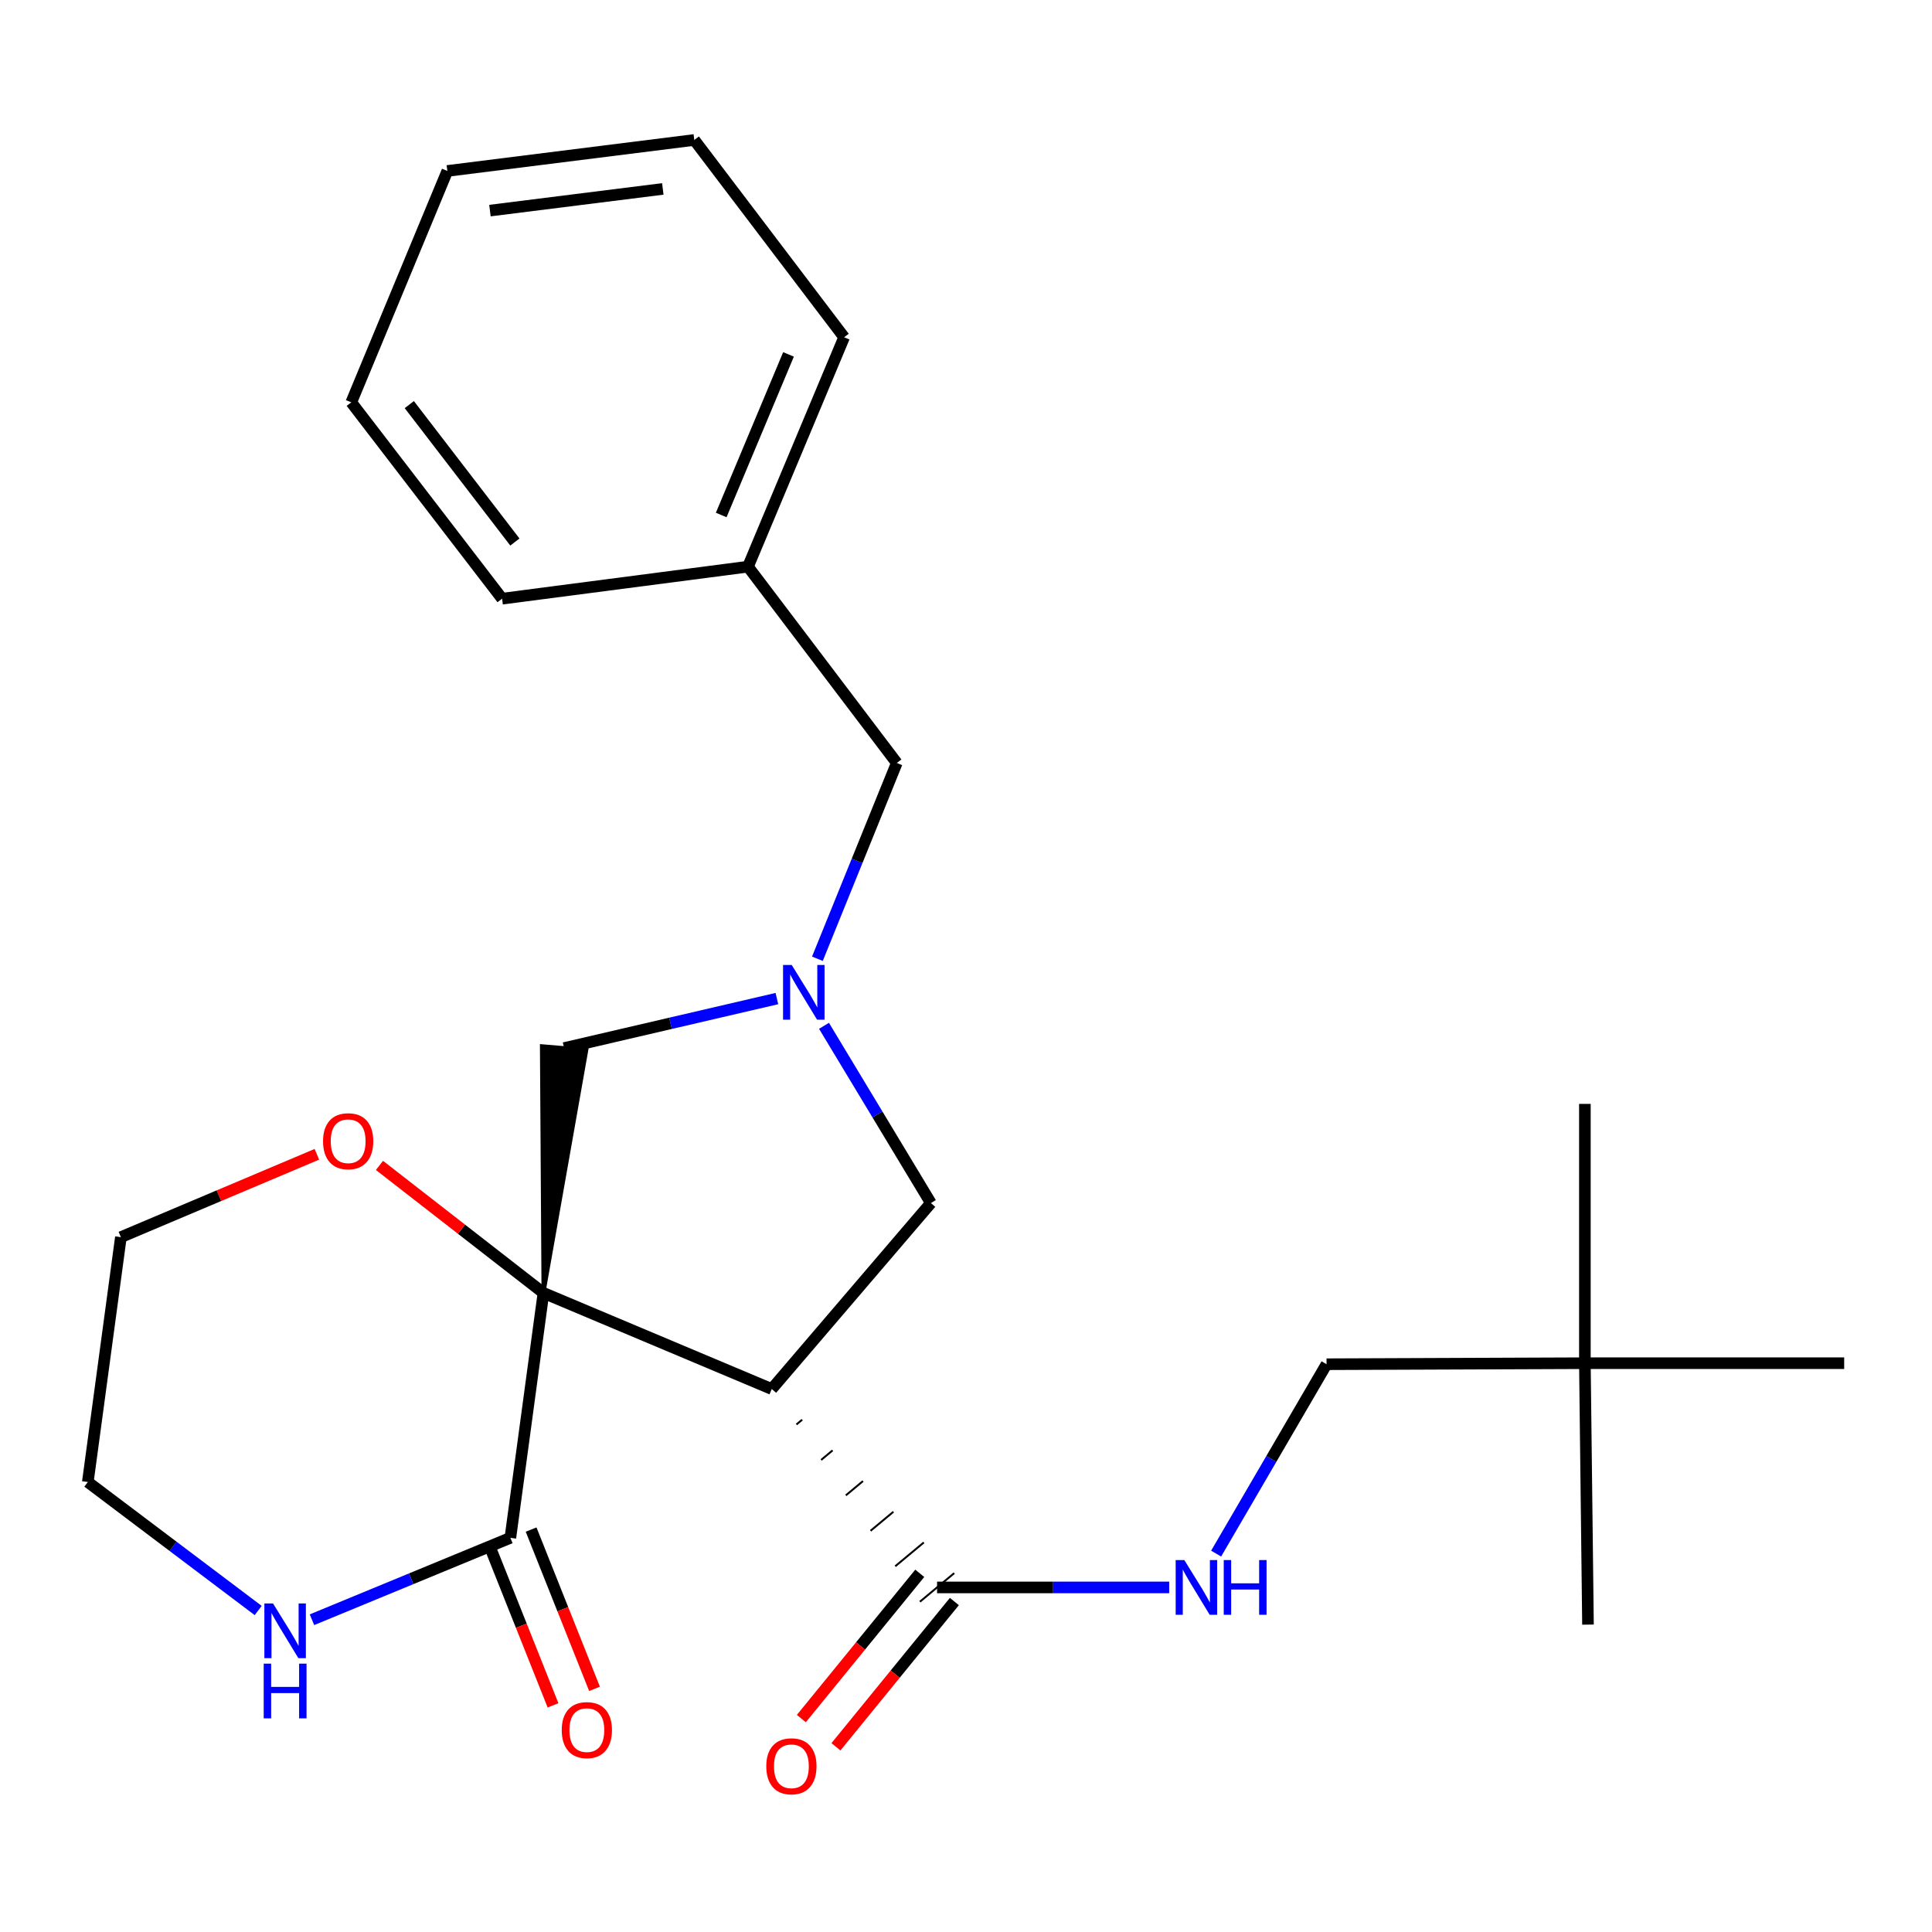 <?xml version='1.0' encoding='iso-8859-1'?>
<svg version='1.1' baseProfile='full'
              xmlns='http://www.w3.org/2000/svg'
                      xmlns:rdkit='http://www.rdkit.org/xml'
                      xmlns:xlink='http://www.w3.org/1999/xlink'
                  xml:space='preserve'
width='1000px' height='1000px' viewBox='0 0 1000 1000'>
<!-- END OF HEADER -->
<rect style='opacity:1.0;fill:#FFFFFF;stroke:none' width='1000' height='1000' x='0' y='0'> </rect>
<path class='bond-0' d='M 281.292,669.225 L 399.455,718.959' style='fill:none;fill-rule:evenodd;stroke:#000000;stroke-width:6px;stroke-linecap:butt;stroke-linejoin:miter;stroke-opacity:1' />
<path class='bond-1' d='M 281.292,669.225 L 264.162,795.979' style='fill:none;fill-rule:evenodd;stroke:#000000;stroke-width:6px;stroke-linecap:butt;stroke-linejoin:miter;stroke-opacity:1' />
<path class='bond-4' d='M 281.292,669.225 L 303.505,543.457 L 280.473,541.513 Z' style='fill:#000000;fill-rule:evenodd;fill-opacity:1;stroke:#000000;stroke-width:2px;stroke-linecap:butt;stroke-linejoin:miter;stroke-opacity:1;' />
<path class='bond-6' d='M 281.292,669.225 L 238.851,636.219' style='fill:none;fill-rule:evenodd;stroke:#000000;stroke-width:6px;stroke-linecap:butt;stroke-linejoin:miter;stroke-opacity:1' />
<path class='bond-6' d='M 238.851,636.219 L 196.409,603.212' style='fill:none;fill-rule:evenodd;stroke:#FF0000;stroke-width:6px;stroke-linecap:butt;stroke-linejoin:miter;stroke-opacity:1' />
<path class='bond-3' d='M 412.237,737.306 L 415.197,734.84' style='fill:none;fill-rule:evenodd;stroke:#000000;stroke-width:1.0px;stroke-linecap:butt;stroke-linejoin:miter;stroke-opacity:1' />
<path class='bond-3' d='M 425.02,755.654 L 430.939,750.722' style='fill:none;fill-rule:evenodd;stroke:#000000;stroke-width:1.0px;stroke-linecap:butt;stroke-linejoin:miter;stroke-opacity:1' />
<path class='bond-3' d='M 437.802,774.002 L 446.68,766.604' style='fill:none;fill-rule:evenodd;stroke:#000000;stroke-width:1.0px;stroke-linecap:butt;stroke-linejoin:miter;stroke-opacity:1' />
<path class='bond-3' d='M 450.584,792.35 L 462.422,782.486' style='fill:none;fill-rule:evenodd;stroke:#000000;stroke-width:1.0px;stroke-linecap:butt;stroke-linejoin:miter;stroke-opacity:1' />
<path class='bond-3' d='M 463.367,810.698 L 478.164,798.368' style='fill:none;fill-rule:evenodd;stroke:#000000;stroke-width:1.0px;stroke-linecap:butt;stroke-linejoin:miter;stroke-opacity:1' />
<path class='bond-3' d='M 476.149,829.046 L 493.906,814.249' style='fill:none;fill-rule:evenodd;stroke:#000000;stroke-width:1.0px;stroke-linecap:butt;stroke-linejoin:miter;stroke-opacity:1' />
<path class='bond-5' d='M 399.455,718.959 L 481.817,622.702' style='fill:none;fill-rule:evenodd;stroke:#000000;stroke-width:6px;stroke-linecap:butt;stroke-linejoin:miter;stroke-opacity:1' />
<path class='bond-8' d='M 264.162,795.979 L 212.817,817.175' style='fill:none;fill-rule:evenodd;stroke:#000000;stroke-width:6px;stroke-linecap:butt;stroke-linejoin:miter;stroke-opacity:1' />
<path class='bond-8' d='M 212.817,817.175 L 161.472,838.371' style='fill:none;fill-rule:evenodd;stroke:#0000FF;stroke-width:6px;stroke-linecap:butt;stroke-linejoin:miter;stroke-opacity:1' />
<path class='bond-9' d='M 253.425,800.253 L 269.836,841.476' style='fill:none;fill-rule:evenodd;stroke:#000000;stroke-width:6px;stroke-linecap:butt;stroke-linejoin:miter;stroke-opacity:1' />
<path class='bond-9' d='M 269.836,841.476 L 286.248,882.698' style='fill:none;fill-rule:evenodd;stroke:#FF0000;stroke-width:6px;stroke-linecap:butt;stroke-linejoin:miter;stroke-opacity:1' />
<path class='bond-9' d='M 274.9,791.704 L 291.311,832.927' style='fill:none;fill-rule:evenodd;stroke:#000000;stroke-width:6px;stroke-linecap:butt;stroke-linejoin:miter;stroke-opacity:1' />
<path class='bond-9' d='M 291.311,832.927 L 307.722,874.149' style='fill:none;fill-rule:evenodd;stroke:#FF0000;stroke-width:6px;stroke-linecap:butt;stroke-linejoin:miter;stroke-opacity:1' />
<path class='bond-2' d='M 402.121,516.858 L 347.055,529.671' style='fill:none;fill-rule:evenodd;stroke:#0000FF;stroke-width:6px;stroke-linecap:butt;stroke-linejoin:miter;stroke-opacity:1' />
<path class='bond-2' d='M 347.055,529.671 L 291.989,542.485' style='fill:none;fill-rule:evenodd;stroke:#000000;stroke-width:6px;stroke-linecap:butt;stroke-linejoin:miter;stroke-opacity:1' />
<path class='bond-11' d='M 423.085,496.256 L 443.629,445.586' style='fill:none;fill-rule:evenodd;stroke:#0000FF;stroke-width:6px;stroke-linecap:butt;stroke-linejoin:miter;stroke-opacity:1' />
<path class='bond-11' d='M 443.629,445.586 L 464.174,394.916' style='fill:none;fill-rule:evenodd;stroke:#000000;stroke-width:6px;stroke-linecap:butt;stroke-linejoin:miter;stroke-opacity:1' />
<path class='bond-25' d='M 426.503,530.963 L 454.16,576.833' style='fill:none;fill-rule:evenodd;stroke:#0000FF;stroke-width:6px;stroke-linecap:butt;stroke-linejoin:miter;stroke-opacity:1' />
<path class='bond-25' d='M 454.16,576.833 L 481.817,622.702' style='fill:none;fill-rule:evenodd;stroke:#000000;stroke-width:6px;stroke-linecap:butt;stroke-linejoin:miter;stroke-opacity:1' />
<path class='bond-7' d='M 485.027,821.648 L 545.099,821.648' style='fill:none;fill-rule:evenodd;stroke:#000000;stroke-width:6px;stroke-linecap:butt;stroke-linejoin:miter;stroke-opacity:1' />
<path class='bond-7' d='M 545.099,821.648 L 605.171,821.648' style='fill:none;fill-rule:evenodd;stroke:#0000FF;stroke-width:6px;stroke-linecap:butt;stroke-linejoin:miter;stroke-opacity:1' />
<path class='bond-10' d='M 476.07,814.346 L 445.422,851.941' style='fill:none;fill-rule:evenodd;stroke:#000000;stroke-width:6px;stroke-linecap:butt;stroke-linejoin:miter;stroke-opacity:1' />
<path class='bond-10' d='M 445.422,851.941 L 414.774,889.536' style='fill:none;fill-rule:evenodd;stroke:#FF0000;stroke-width:6px;stroke-linecap:butt;stroke-linejoin:miter;stroke-opacity:1' />
<path class='bond-10' d='M 493.985,828.95 L 463.337,866.545' style='fill:none;fill-rule:evenodd;stroke:#000000;stroke-width:6px;stroke-linecap:butt;stroke-linejoin:miter;stroke-opacity:1' />
<path class='bond-10' d='M 463.337,866.545 L 432.689,904.141' style='fill:none;fill-rule:evenodd;stroke:#FF0000;stroke-width:6px;stroke-linecap:butt;stroke-linejoin:miter;stroke-opacity:1' />
<path class='bond-16' d='M 164.015,597.459 L 113.293,618.902' style='fill:none;fill-rule:evenodd;stroke:#FF0000;stroke-width:6px;stroke-linecap:butt;stroke-linejoin:miter;stroke-opacity:1' />
<path class='bond-16' d='M 113.293,618.902 L 62.572,640.346' style='fill:none;fill-rule:evenodd;stroke:#000000;stroke-width:6px;stroke-linecap:butt;stroke-linejoin:miter;stroke-opacity:1' />
<path class='bond-13' d='M 629.471,804.145 L 658.045,755.131' style='fill:none;fill-rule:evenodd;stroke:#0000FF;stroke-width:6px;stroke-linecap:butt;stroke-linejoin:miter;stroke-opacity:1' />
<path class='bond-13' d='M 658.045,755.131 L 686.618,706.118' style='fill:none;fill-rule:evenodd;stroke:#000000;stroke-width:6px;stroke-linecap:butt;stroke-linejoin:miter;stroke-opacity:1' />
<path class='bond-26' d='M 133.641,833.597 L 89.548,800.348' style='fill:none;fill-rule:evenodd;stroke:#0000FF;stroke-width:6px;stroke-linecap:butt;stroke-linejoin:miter;stroke-opacity:1' />
<path class='bond-26' d='M 89.548,800.348 L 45.455,767.099' style='fill:none;fill-rule:evenodd;stroke:#000000;stroke-width:6px;stroke-linecap:butt;stroke-linejoin:miter;stroke-opacity:1' />
<path class='bond-14' d='M 464.174,394.916 L 387.153,293.305' style='fill:none;fill-rule:evenodd;stroke:#000000;stroke-width:6px;stroke-linecap:butt;stroke-linejoin:miter;stroke-opacity:1' />
<path class='bond-12' d='M 820.331,705.591 L 686.618,706.118' style='fill:none;fill-rule:evenodd;stroke:#000000;stroke-width:6px;stroke-linecap:butt;stroke-linejoin:miter;stroke-opacity:1' />
<path class='bond-17' d='M 820.331,705.591 L 820.331,571.377' style='fill:none;fill-rule:evenodd;stroke:#000000;stroke-width:6px;stroke-linecap:butt;stroke-linejoin:miter;stroke-opacity:1' />
<path class='bond-18' d='M 820.331,705.591 L 821.937,840.897' style='fill:none;fill-rule:evenodd;stroke:#000000;stroke-width:6px;stroke-linecap:butt;stroke-linejoin:miter;stroke-opacity:1' />
<path class='bond-19' d='M 820.331,705.591 L 954.545,705.591' style='fill:none;fill-rule:evenodd;stroke:#000000;stroke-width:6px;stroke-linecap:butt;stroke-linejoin:miter;stroke-opacity:1' />
<path class='bond-20' d='M 387.153,293.305 L 436.912,174.565' style='fill:none;fill-rule:evenodd;stroke:#000000;stroke-width:6px;stroke-linecap:butt;stroke-linejoin:miter;stroke-opacity:1' />
<path class='bond-20' d='M 373.299,266.561 L 408.131,183.442' style='fill:none;fill-rule:evenodd;stroke:#000000;stroke-width:6px;stroke-linecap:butt;stroke-linejoin:miter;stroke-opacity:1' />
<path class='bond-21' d='M 387.153,293.305 L 259.886,309.883' style='fill:none;fill-rule:evenodd;stroke:#000000;stroke-width:6px;stroke-linecap:butt;stroke-linejoin:miter;stroke-opacity:1' />
<path class='bond-15' d='M 45.455,767.099 L 62.572,640.346' style='fill:none;fill-rule:evenodd;stroke:#000000;stroke-width:6px;stroke-linecap:butt;stroke-linejoin:miter;stroke-opacity:1' />
<path class='bond-23' d='M 436.912,174.565 L 359.365,72.44' style='fill:none;fill-rule:evenodd;stroke:#000000;stroke-width:6px;stroke-linecap:butt;stroke-linejoin:miter;stroke-opacity:1' />
<path class='bond-22' d='M 259.886,309.883 L 181.813,208.259' style='fill:none;fill-rule:evenodd;stroke:#000000;stroke-width:6px;stroke-linecap:butt;stroke-linejoin:miter;stroke-opacity:1' />
<path class='bond-22' d='M 266.504,280.558 L 211.853,209.421' style='fill:none;fill-rule:evenodd;stroke:#000000;stroke-width:6px;stroke-linecap:butt;stroke-linejoin:miter;stroke-opacity:1' />
<path class='bond-24' d='M 181.813,208.259 L 231.546,88.479' style='fill:none;fill-rule:evenodd;stroke:#000000;stroke-width:6px;stroke-linecap:butt;stroke-linejoin:miter;stroke-opacity:1' />
<path class='bond-27' d='M 359.365,72.44 L 231.546,88.479' style='fill:none;fill-rule:evenodd;stroke:#000000;stroke-width:6px;stroke-linecap:butt;stroke-linejoin:miter;stroke-opacity:1' />
<path class='bond-27' d='M 343.07,97.78 L 253.597,109.007' style='fill:none;fill-rule:evenodd;stroke:#000000;stroke-width:6px;stroke-linecap:butt;stroke-linejoin:miter;stroke-opacity:1' />
<path  class='atom-3' d='M 409.786 499.458
L 419.066 514.458
Q 419.986 515.938, 421.466 518.618
Q 422.946 521.298, 423.026 521.458
L 423.026 499.458
L 426.786 499.458
L 426.786 527.778
L 422.906 527.778
L 412.946 511.378
Q 411.786 509.458, 410.546 507.258
Q 409.346 505.058, 408.986 504.378
L 408.986 527.778
L 405.306 527.778
L 405.306 499.458
L 409.786 499.458
' fill='#0000FF'/>
<path  class='atom-7' d='M 167.208 590.693
Q 167.208 583.893, 170.568 580.093
Q 173.928 576.293, 180.208 576.293
Q 186.488 576.293, 189.848 580.093
Q 193.208 583.893, 193.208 590.693
Q 193.208 597.573, 189.808 601.493
Q 186.408 605.373, 180.208 605.373
Q 173.968 605.373, 170.568 601.493
Q 167.208 597.613, 167.208 590.693
M 180.208 602.173
Q 184.528 602.173, 186.848 599.293
Q 189.208 596.373, 189.208 590.693
Q 189.208 585.133, 186.848 582.333
Q 184.528 579.493, 180.208 579.493
Q 175.888 579.493, 173.528 582.293
Q 171.208 585.093, 171.208 590.693
Q 171.208 596.413, 173.528 599.293
Q 175.888 602.173, 180.208 602.173
' fill='#FF0000'/>
<path  class='atom-8' d='M 613.007 807.488
L 622.287 822.488
Q 623.207 823.968, 624.687 826.648
Q 626.167 829.328, 626.247 829.488
L 626.247 807.488
L 630.007 807.488
L 630.007 835.808
L 626.127 835.808
L 616.167 819.408
Q 615.007 817.488, 613.767 815.288
Q 612.567 813.088, 612.207 812.408
L 612.207 835.808
L 608.527 835.808
L 608.527 807.488
L 613.007 807.488
' fill='#0000FF'/>
<path  class='atom-8' d='M 633.407 807.488
L 637.247 807.488
L 637.247 819.528
L 651.727 819.528
L 651.727 807.488
L 655.567 807.488
L 655.567 835.808
L 651.727 835.808
L 651.727 822.728
L 637.247 822.728
L 637.247 835.808
L 633.407 835.808
L 633.407 807.488
' fill='#0000FF'/>
<path  class='atom-9' d='M 141.319 829.947
L 150.599 844.947
Q 151.519 846.427, 152.999 849.107
Q 154.479 851.787, 154.559 851.947
L 154.559 829.947
L 158.319 829.947
L 158.319 858.267
L 154.439 858.267
L 144.479 841.867
Q 143.319 839.947, 142.079 837.747
Q 140.879 835.547, 140.519 834.867
L 140.519 858.267
L 136.839 858.267
L 136.839 829.947
L 141.319 829.947
' fill='#0000FF'/>
<path  class='atom-9' d='M 136.499 861.099
L 140.339 861.099
L 140.339 873.139
L 154.819 873.139
L 154.819 861.099
L 158.659 861.099
L 158.659 889.419
L 154.819 889.419
L 154.819 876.339
L 140.339 876.339
L 140.339 889.419
L 136.499 889.419
L 136.499 861.099
' fill='#0000FF'/>
<path  class='atom-10' d='M 290.751 895.499
Q 290.751 888.699, 294.111 884.899
Q 297.471 881.099, 303.751 881.099
Q 310.031 881.099, 313.391 884.899
Q 316.751 888.699, 316.751 895.499
Q 316.751 902.379, 313.351 906.299
Q 309.951 910.179, 303.751 910.179
Q 297.511 910.179, 294.111 906.299
Q 290.751 902.419, 290.751 895.499
M 303.751 906.979
Q 308.071 906.979, 310.391 904.099
Q 312.751 901.179, 312.751 895.499
Q 312.751 889.939, 310.391 887.139
Q 308.071 884.299, 303.751 884.299
Q 299.431 884.299, 297.071 887.099
Q 294.751 889.899, 294.751 895.499
Q 294.751 901.219, 297.071 904.099
Q 299.431 906.979, 303.751 906.979
' fill='#FF0000'/>
<path  class='atom-11' d='M 396.625 914.222
Q 396.625 907.422, 399.985 903.622
Q 403.345 899.822, 409.625 899.822
Q 415.905 899.822, 419.265 903.622
Q 422.625 907.422, 422.625 914.222
Q 422.625 921.102, 419.225 925.022
Q 415.825 928.902, 409.625 928.902
Q 403.385 928.902, 399.985 925.022
Q 396.625 921.142, 396.625 914.222
M 409.625 925.702
Q 413.945 925.702, 416.265 922.822
Q 418.625 919.902, 418.625 914.222
Q 418.625 908.662, 416.265 905.862
Q 413.945 903.022, 409.625 903.022
Q 405.305 903.022, 402.945 905.822
Q 400.625 908.622, 400.625 914.222
Q 400.625 919.942, 402.945 922.822
Q 405.305 925.702, 409.625 925.702
' fill='#FF0000'/>
</svg>
